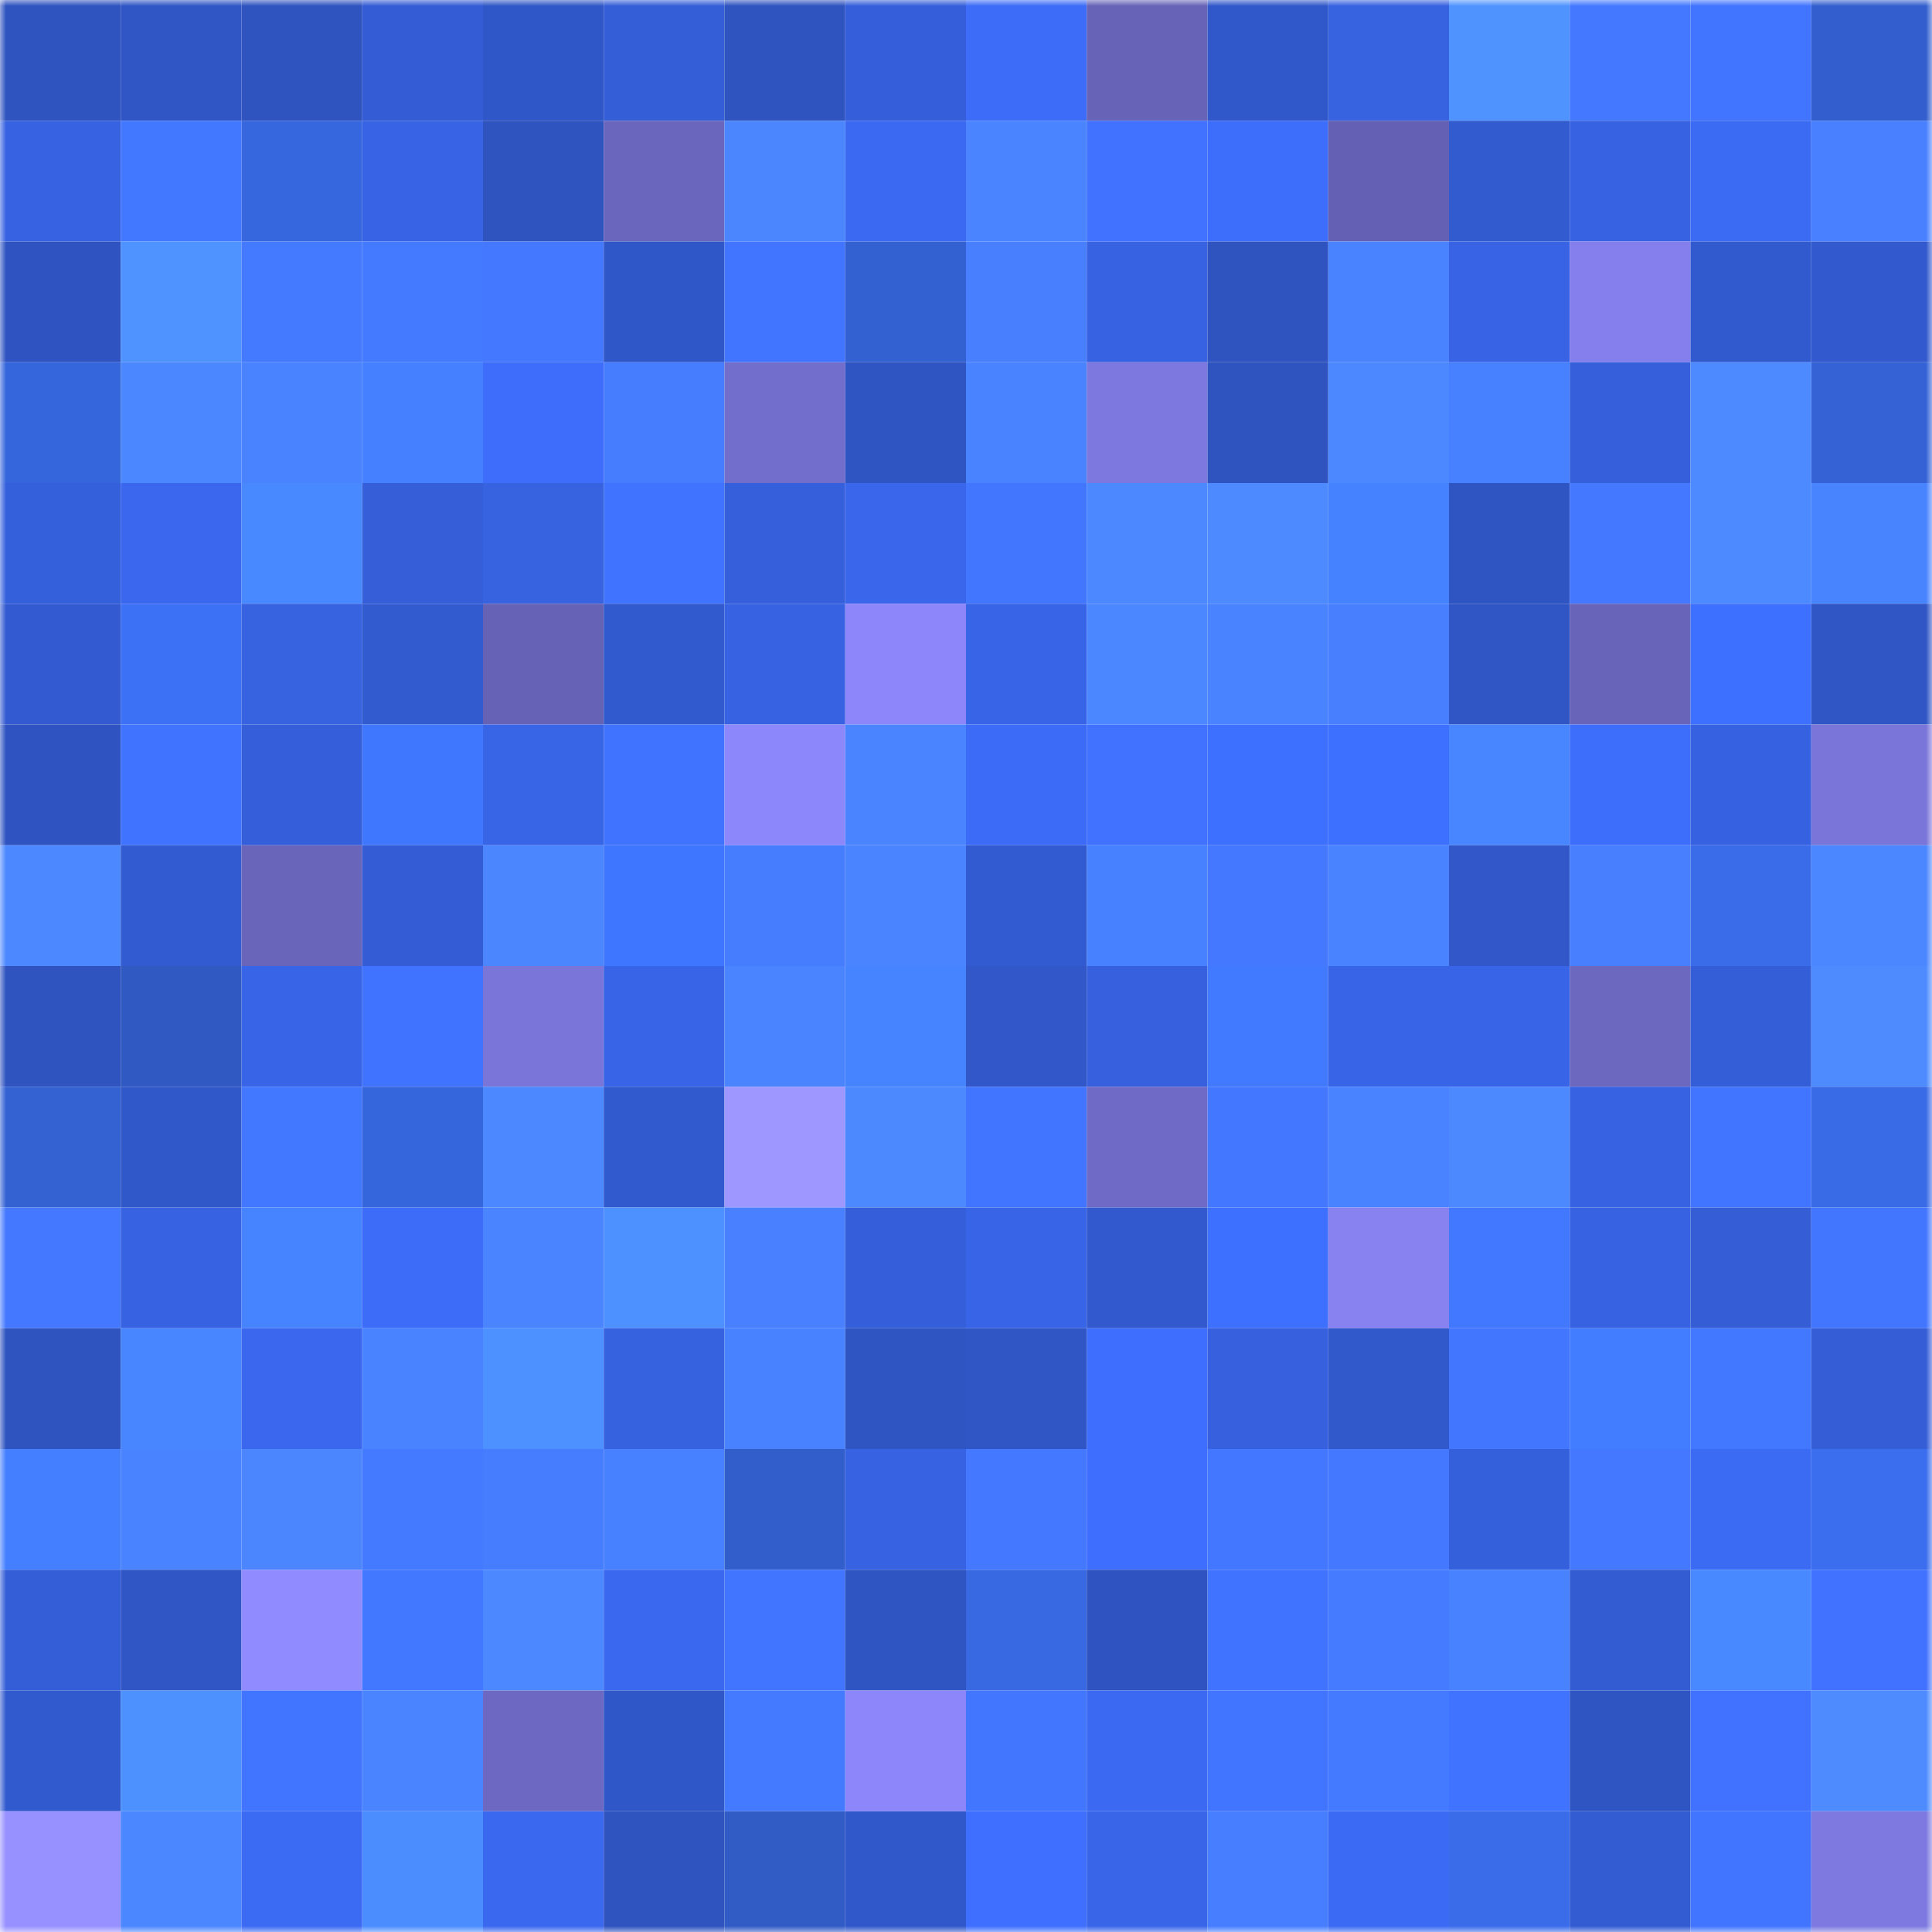 <svg viewBox="0 0 160 160" fill="none" role="img" xmlns="http://www.w3.org/2000/svg" width="240" height="240" name="basenames%2Cchema.base.eth"><mask id="1770021771" mask-type="alpha" maskUnits="userSpaceOnUse" x="0" y="0" width="160" height="160"><rect width="160" height="160" fill="#FFFFFF"></rect></mask><g mask="url(#1770021771)"><rect x="0" y="0" width="10" height="10" fill="#2f53bf"></rect><rect x="10" y="0" width="10" height="10" fill="#3056c5"></rect><rect x="20" y="0" width="10" height="10" fill="#2f53bf"></rect><rect x="30" y="0" width="10" height="10" fill="#345cd4"></rect><rect x="40" y="0" width="10" height="10" fill="#3057c7"></rect><rect x="50" y="0" width="10" height="10" fill="#345ed7"></rect><rect x="60" y="0" width="10" height="10" fill="#2f53bf"></rect><rect x="70" y="0" width="10" height="10" fill="#355fda"></rect><rect x="80" y="0" width="10" height="10" fill="#3c6cf8"></rect><rect x="90" y="0" width="10" height="10" fill="#6763b7"></rect><rect x="100" y="0" width="10" height="10" fill="#3158ca"></rect><rect x="110" y="0" width="10" height="10" fill="#3762e0"></rect><rect x="120" y="0" width="10" height="10" fill="#4f93ff"></rect><rect x="130" y="0" width="10" height="10" fill="#4378ff"></rect><rect x="140" y="0" width="10" height="10" fill="#4174ff"></rect><rect x="150" y="0" width="10" height="10" fill="#335fce"></rect><rect x="0" y="10" width="10" height="10" fill="#3762e1"></rect><rect x="10" y="10" width="10" height="10" fill="#4277ff"></rect><rect x="20" y="10" width="10" height="10" fill="#3767df"></rect><rect x="30" y="10" width="10" height="10" fill="#3763e4"></rect><rect x="40" y="10" width="10" height="10" fill="#2f53bf"></rect><rect x="50" y="10" width="10" height="10" fill="#6a66bd"></rect><rect x="60" y="10" width="10" height="10" fill="#4b86ff"></rect><rect x="70" y="10" width="10" height="10" fill="#3b69f2"></rect><rect x="80" y="10" width="10" height="10" fill="#4a84ff"></rect><rect x="90" y="10" width="10" height="10" fill="#4072ff"></rect><rect x="100" y="10" width="10" height="10" fill="#3d6dfb"></rect><rect x="110" y="10" width="10" height="10" fill="#6460b3"></rect><rect x="120" y="10" width="10" height="10" fill="#335bd0"></rect><rect x="130" y="10" width="10" height="10" fill="#3763e3"></rect><rect x="140" y="10" width="10" height="10" fill="#3b6af3"></rect><rect x="150" y="10" width="10" height="10" fill="#4880ff"></rect><rect x="0" y="20" width="10" height="10" fill="#2f54c1"></rect><rect x="10" y="20" width="10" height="10" fill="#4e93ff"></rect><rect x="20" y="20" width="10" height="10" fill="#447aff"></rect><rect x="30" y="20" width="10" height="10" fill="#447aff"></rect><rect x="40" y="20" width="10" height="10" fill="#4378ff"></rect><rect x="50" y="20" width="10" height="10" fill="#3057c7"></rect><rect x="60" y="20" width="10" height="10" fill="#4174ff"></rect><rect x="70" y="20" width="10" height="10" fill="#3461d2"></rect><rect x="80" y="20" width="10" height="10" fill="#477fff"></rect><rect x="90" y="20" width="10" height="10" fill="#3762e1"></rect><rect x="100" y="20" width="10" height="10" fill="#2f53bf"></rect><rect x="110" y="20" width="10" height="10" fill="#4983ff"></rect><rect x="120" y="20" width="10" height="10" fill="#3763e4"></rect><rect x="130" y="20" width="10" height="10" fill="#847fec"></rect><rect x="140" y="20" width="10" height="10" fill="#325acf"></rect><rect x="150" y="20" width="10" height="10" fill="#325ace"></rect><rect x="0" y="30" width="10" height="10" fill="#3666dc"></rect><rect x="10" y="30" width="10" height="10" fill="#4b87ff"></rect><rect x="20" y="30" width="10" height="10" fill="#4983ff"></rect><rect x="30" y="30" width="10" height="10" fill="#4480ff"></rect><rect x="40" y="30" width="10" height="10" fill="#3d6dfa"></rect><rect x="50" y="30" width="10" height="10" fill="#467dff"></rect><rect x="60" y="30" width="10" height="10" fill="#726ecc"></rect><rect x="70" y="30" width="10" height="10" fill="#2f55c2"></rect><rect x="80" y="30" width="10" height="10" fill="#4983ff"></rect><rect x="90" y="30" width="10" height="10" fill="#7d78df"></rect><rect x="100" y="30" width="10" height="10" fill="#2f53bf"></rect><rect x="110" y="30" width="10" height="10" fill="#4c88ff"></rect><rect x="120" y="30" width="10" height="10" fill="#4881ff"></rect><rect x="130" y="30" width="10" height="10" fill="#355fdb"></rect><rect x="140" y="30" width="10" height="10" fill="#4d8aff"></rect><rect x="150" y="30" width="10" height="10" fill="#3563d6"></rect><rect x="0" y="40" width="10" height="10" fill="#3560dc"></rect><rect x="10" y="40" width="10" height="10" fill="#3a67ed"></rect><rect x="20" y="40" width="10" height="10" fill="#4989ff"></rect><rect x="30" y="40" width="10" height="10" fill="#355ed8"></rect><rect x="40" y="40" width="10" height="10" fill="#3762e0"></rect><rect x="50" y="40" width="10" height="10" fill="#4073ff"></rect><rect x="60" y="40" width="10" height="10" fill="#355fdb"></rect><rect x="70" y="40" width="10" height="10" fill="#3966ea"></rect><rect x="80" y="40" width="10" height="10" fill="#4276ff"></rect><rect x="90" y="40" width="10" height="10" fill="#4c88ff"></rect><rect x="100" y="40" width="10" height="10" fill="#4d89ff"></rect><rect x="110" y="40" width="10" height="10" fill="#4582ff"></rect><rect x="120" y="40" width="10" height="10" fill="#2f55c3"></rect><rect x="130" y="40" width="10" height="10" fill="#4378ff"></rect><rect x="140" y="40" width="10" height="10" fill="#4d8aff"></rect><rect x="150" y="40" width="10" height="10" fill="#4984ff"></rect><rect x="0" y="50" width="10" height="10" fill="#335ad0"></rect><rect x="10" y="50" width="10" height="10" fill="#3d71f5"></rect><rect x="20" y="50" width="10" height="10" fill="#3762e0"></rect><rect x="30" y="50" width="10" height="10" fill="#335bd0"></rect><rect x="40" y="50" width="10" height="10" fill="#6662b6"></rect><rect x="50" y="50" width="10" height="10" fill="#325acf"></rect><rect x="60" y="50" width="10" height="10" fill="#3763e3"></rect><rect x="70" y="50" width="10" height="10" fill="#8c86fa"></rect><rect x="80" y="50" width="10" height="10" fill="#3865e8"></rect><rect x="90" y="50" width="10" height="10" fill="#4b87ff"></rect><rect x="100" y="50" width="10" height="10" fill="#4983ff"></rect><rect x="110" y="50" width="10" height="10" fill="#477fff"></rect><rect x="120" y="50" width="10" height="10" fill="#3055c4"></rect><rect x="130" y="50" width="10" height="10" fill="#6864b9"></rect><rect x="140" y="50" width="10" height="10" fill="#3e70ff"></rect><rect x="150" y="50" width="10" height="10" fill="#3056c6"></rect><rect x="0" y="60" width="10" height="10" fill="#2f54c1"></rect><rect x="10" y="60" width="10" height="10" fill="#4073ff"></rect><rect x="20" y="60" width="10" height="10" fill="#355fda"></rect><rect x="30" y="60" width="10" height="10" fill="#3f77ff"></rect><rect x="40" y="60" width="10" height="10" fill="#3864e6"></rect><rect x="50" y="60" width="10" height="10" fill="#4073ff"></rect><rect x="60" y="60" width="10" height="10" fill="#8c87fa"></rect><rect x="70" y="60" width="10" height="10" fill="#4a85ff"></rect><rect x="80" y="60" width="10" height="10" fill="#3c6bf7"></rect><rect x="90" y="60" width="10" height="10" fill="#4072ff"></rect><rect x="100" y="60" width="10" height="10" fill="#3e70ff"></rect><rect x="110" y="60" width="10" height="10" fill="#3e70ff"></rect><rect x="120" y="60" width="10" height="10" fill="#4786ff"></rect><rect x="130" y="60" width="10" height="10" fill="#3d6dfb"></rect><rect x="140" y="60" width="10" height="10" fill="#3661e0"></rect><rect x="150" y="60" width="10" height="10" fill="#7975d9"></rect><rect x="0" y="70" width="10" height="10" fill="#4c88ff"></rect><rect x="10" y="70" width="10" height="10" fill="#335bd1"></rect><rect x="20" y="70" width="10" height="10" fill="#6965bb"></rect><rect x="30" y="70" width="10" height="10" fill="#345cd4"></rect><rect x="40" y="70" width="10" height="10" fill="#4b86ff"></rect><rect x="50" y="70" width="10" height="10" fill="#3f76ff"></rect><rect x="60" y="70" width="10" height="10" fill="#467dff"></rect><rect x="70" y="70" width="10" height="10" fill="#4a85ff"></rect><rect x="80" y="70" width="10" height="10" fill="#335bd1"></rect><rect x="90" y="70" width="10" height="10" fill="#4881ff"></rect><rect x="100" y="70" width="10" height="10" fill="#4378ff"></rect><rect x="110" y="70" width="10" height="10" fill="#4983ff"></rect><rect x="120" y="70" width="10" height="10" fill="#3157c9"></rect><rect x="130" y="70" width="10" height="10" fill="#477fff"></rect><rect x="140" y="70" width="10" height="10" fill="#3a6cea"></rect><rect x="150" y="70" width="10" height="10" fill="#4b87ff"></rect><rect x="0" y="80" width="10" height="10" fill="#2f53bf"></rect><rect x="10" y="80" width="10" height="10" fill="#3059c1"></rect><rect x="20" y="80" width="10" height="10" fill="#3864e7"></rect><rect x="30" y="80" width="10" height="10" fill="#4073ff"></rect><rect x="40" y="80" width="10" height="10" fill="#7a75d9"></rect><rect x="50" y="80" width="10" height="10" fill="#3865e7"></rect><rect x="60" y="80" width="10" height="10" fill="#4a85ff"></rect><rect x="70" y="80" width="10" height="10" fill="#4683ff"></rect><rect x="80" y="80" width="10" height="10" fill="#3157c9"></rect><rect x="90" y="80" width="10" height="10" fill="#3660dd"></rect><rect x="100" y="80" width="10" height="10" fill="#417aff"></rect><rect x="110" y="80" width="10" height="10" fill="#3865e8"></rect><rect x="120" y="80" width="10" height="10" fill="#3865e8"></rect><rect x="130" y="80" width="10" height="10" fill="#6c68c0"></rect><rect x="140" y="80" width="10" height="10" fill="#345ed8"></rect><rect x="150" y="80" width="10" height="10" fill="#4d8bff"></rect><rect x="0" y="90" width="10" height="10" fill="#3462d3"></rect><rect x="10" y="90" width="10" height="10" fill="#3158c9"></rect><rect x="20" y="90" width="10" height="10" fill="#4277ff"></rect><rect x="30" y="90" width="10" height="10" fill="#3666dc"></rect><rect x="40" y="90" width="10" height="10" fill="#4c88ff"></rect><rect x="50" y="90" width="10" height="10" fill="#325acf"></rect><rect x="60" y="90" width="10" height="10" fill="#9d97ff"></rect><rect x="70" y="90" width="10" height="10" fill="#4c89ff"></rect><rect x="80" y="90" width="10" height="10" fill="#4174ff"></rect><rect x="90" y="90" width="10" height="10" fill="#6f6ac6"></rect><rect x="100" y="90" width="10" height="10" fill="#4377ff"></rect><rect x="110" y="90" width="10" height="10" fill="#4983ff"></rect><rect x="120" y="90" width="10" height="10" fill="#4c89ff"></rect><rect x="130" y="90" width="10" height="10" fill="#3763e3"></rect><rect x="140" y="90" width="10" height="10" fill="#4174ff"></rect><rect x="150" y="90" width="10" height="10" fill="#396be6"></rect><rect x="0" y="100" width="10" height="10" fill="#4479ff"></rect><rect x="10" y="100" width="10" height="10" fill="#3762e1"></rect><rect x="20" y="100" width="10" height="10" fill="#4684ff"></rect><rect x="30" y="100" width="10" height="10" fill="#3c6cf8"></rect><rect x="40" y="100" width="10" height="10" fill="#4a84ff"></rect><rect x="50" y="100" width="10" height="10" fill="#4d90ff"></rect><rect x="60" y="100" width="10" height="10" fill="#4880ff"></rect><rect x="70" y="100" width="10" height="10" fill="#355fda"></rect><rect x="80" y="100" width="10" height="10" fill="#3865e8"></rect><rect x="90" y="100" width="10" height="10" fill="#3259cd"></rect><rect x="100" y="100" width="10" height="10" fill="#3e70ff"></rect><rect x="110" y="100" width="10" height="10" fill="#8782f0"></rect><rect x="120" y="100" width="10" height="10" fill="#4277ff"></rect><rect x="130" y="100" width="10" height="10" fill="#3763e3"></rect><rect x="140" y="100" width="10" height="10" fill="#345dd6"></rect><rect x="150" y="100" width="10" height="10" fill="#4276ff"></rect><rect x="0" y="110" width="10" height="10" fill="#2f53bf"></rect><rect x="10" y="110" width="10" height="10" fill="#4786ff"></rect><rect x="20" y="110" width="10" height="10" fill="#3a67ed"></rect><rect x="30" y="110" width="10" height="10" fill="#4983ff"></rect><rect x="40" y="110" width="10" height="10" fill="#4d90ff"></rect><rect x="50" y="110" width="10" height="10" fill="#3661df"></rect><rect x="60" y="110" width="10" height="10" fill="#4882ff"></rect><rect x="70" y="110" width="10" height="10" fill="#2f55c2"></rect><rect x="80" y="110" width="10" height="10" fill="#3055c4"></rect><rect x="90" y="110" width="10" height="10" fill="#3e6efd"></rect><rect x="100" y="110" width="10" height="10" fill="#3660dd"></rect><rect x="110" y="110" width="10" height="10" fill="#3259cc"></rect><rect x="120" y="110" width="10" height="10" fill="#4276ff"></rect><rect x="130" y="110" width="10" height="10" fill="#427cff"></rect><rect x="140" y="110" width="10" height="10" fill="#4277ff"></rect><rect x="150" y="110" width="10" height="10" fill="#345dd6"></rect><rect x="0" y="120" width="10" height="10" fill="#447fff"></rect><rect x="10" y="120" width="10" height="10" fill="#4983ff"></rect><rect x="20" y="120" width="10" height="10" fill="#4b86ff"></rect><rect x="30" y="120" width="10" height="10" fill="#447aff"></rect><rect x="40" y="120" width="10" height="10" fill="#467dff"></rect><rect x="50" y="120" width="10" height="10" fill="#4881ff"></rect><rect x="60" y="120" width="10" height="10" fill="#325ecb"></rect><rect x="70" y="120" width="10" height="10" fill="#3762e2"></rect><rect x="80" y="120" width="10" height="10" fill="#4378ff"></rect><rect x="90" y="120" width="10" height="10" fill="#3e6efd"></rect><rect x="100" y="120" width="10" height="10" fill="#4377ff"></rect><rect x="110" y="120" width="10" height="10" fill="#4378ff"></rect><rect x="120" y="120" width="10" height="10" fill="#3560dc"></rect><rect x="130" y="120" width="10" height="10" fill="#4378ff"></rect><rect x="140" y="120" width="10" height="10" fill="#3b6af3"></rect><rect x="150" y="120" width="10" height="10" fill="#3b6eee"></rect><rect x="0" y="130" width="10" height="10" fill="#345ed7"></rect><rect x="10" y="130" width="10" height="10" fill="#3056c5"></rect><rect x="20" y="130" width="10" height="10" fill="#908bff"></rect><rect x="30" y="130" width="10" height="10" fill="#4277ff"></rect><rect x="40" y="130" width="10" height="10" fill="#4c88ff"></rect><rect x="50" y="130" width="10" height="10" fill="#3a68ef"></rect><rect x="60" y="130" width="10" height="10" fill="#4174ff"></rect><rect x="70" y="130" width="10" height="10" fill="#2f55c2"></rect><rect x="80" y="130" width="10" height="10" fill="#3869e3"></rect><rect x="90" y="130" width="10" height="10" fill="#2f54c1"></rect><rect x="100" y="130" width="10" height="10" fill="#4073ff"></rect><rect x="110" y="130" width="10" height="10" fill="#457cff"></rect><rect x="120" y="130" width="10" height="10" fill="#4982ff"></rect><rect x="130" y="130" width="10" height="10" fill="#335cd3"></rect><rect x="140" y="130" width="10" height="10" fill="#4989ff"></rect><rect x="150" y="130" width="10" height="10" fill="#4072ff"></rect><rect x="0" y="140" width="10" height="10" fill="#325acf"></rect><rect x="10" y="140" width="10" height="10" fill="#4d91ff"></rect><rect x="20" y="140" width="10" height="10" fill="#4175ff"></rect><rect x="30" y="140" width="10" height="10" fill="#4a84ff"></rect><rect x="40" y="140" width="10" height="10" fill="#6d69c2"></rect><rect x="50" y="140" width="10" height="10" fill="#3057c7"></rect><rect x="60" y="140" width="10" height="10" fill="#447aff"></rect><rect x="70" y="140" width="10" height="10" fill="#8c86fa"></rect><rect x="80" y="140" width="10" height="10" fill="#4276ff"></rect><rect x="90" y="140" width="10" height="10" fill="#3b69f1"></rect><rect x="100" y="140" width="10" height="10" fill="#4174ff"></rect><rect x="110" y="140" width="10" height="10" fill="#447aff"></rect><rect x="120" y="140" width="10" height="10" fill="#4073ff"></rect><rect x="130" y="140" width="10" height="10" fill="#2f55c3"></rect><rect x="140" y="140" width="10" height="10" fill="#4072ff"></rect><rect x="150" y="140" width="10" height="10" fill="#4d8bff"></rect><rect x="0" y="150" width="10" height="10" fill="#9791ff"></rect><rect x="10" y="150" width="10" height="10" fill="#4b87ff"></rect><rect x="20" y="150" width="10" height="10" fill="#3b6af3"></rect><rect x="30" y="150" width="10" height="10" fill="#4b8dff"></rect><rect x="40" y="150" width="10" height="10" fill="#3a68ef"></rect><rect x="50" y="150" width="10" height="10" fill="#2f53bf"></rect><rect x="60" y="150" width="10" height="10" fill="#315bc5"></rect><rect x="70" y="150" width="10" height="10" fill="#3158ca"></rect><rect x="80" y="150" width="10" height="10" fill="#3e6ffe"></rect><rect x="90" y="150" width="10" height="10" fill="#3966e9"></rect><rect x="100" y="150" width="10" height="10" fill="#477eff"></rect><rect x="110" y="150" width="10" height="10" fill="#3b6af4"></rect><rect x="120" y="150" width="10" height="10" fill="#3a6cea"></rect><rect x="130" y="150" width="10" height="10" fill="#335cd3"></rect><rect x="140" y="150" width="10" height="10" fill="#4174ff"></rect><rect x="150" y="150" width="10" height="10" fill="#7e79e0"></rect></g></svg>